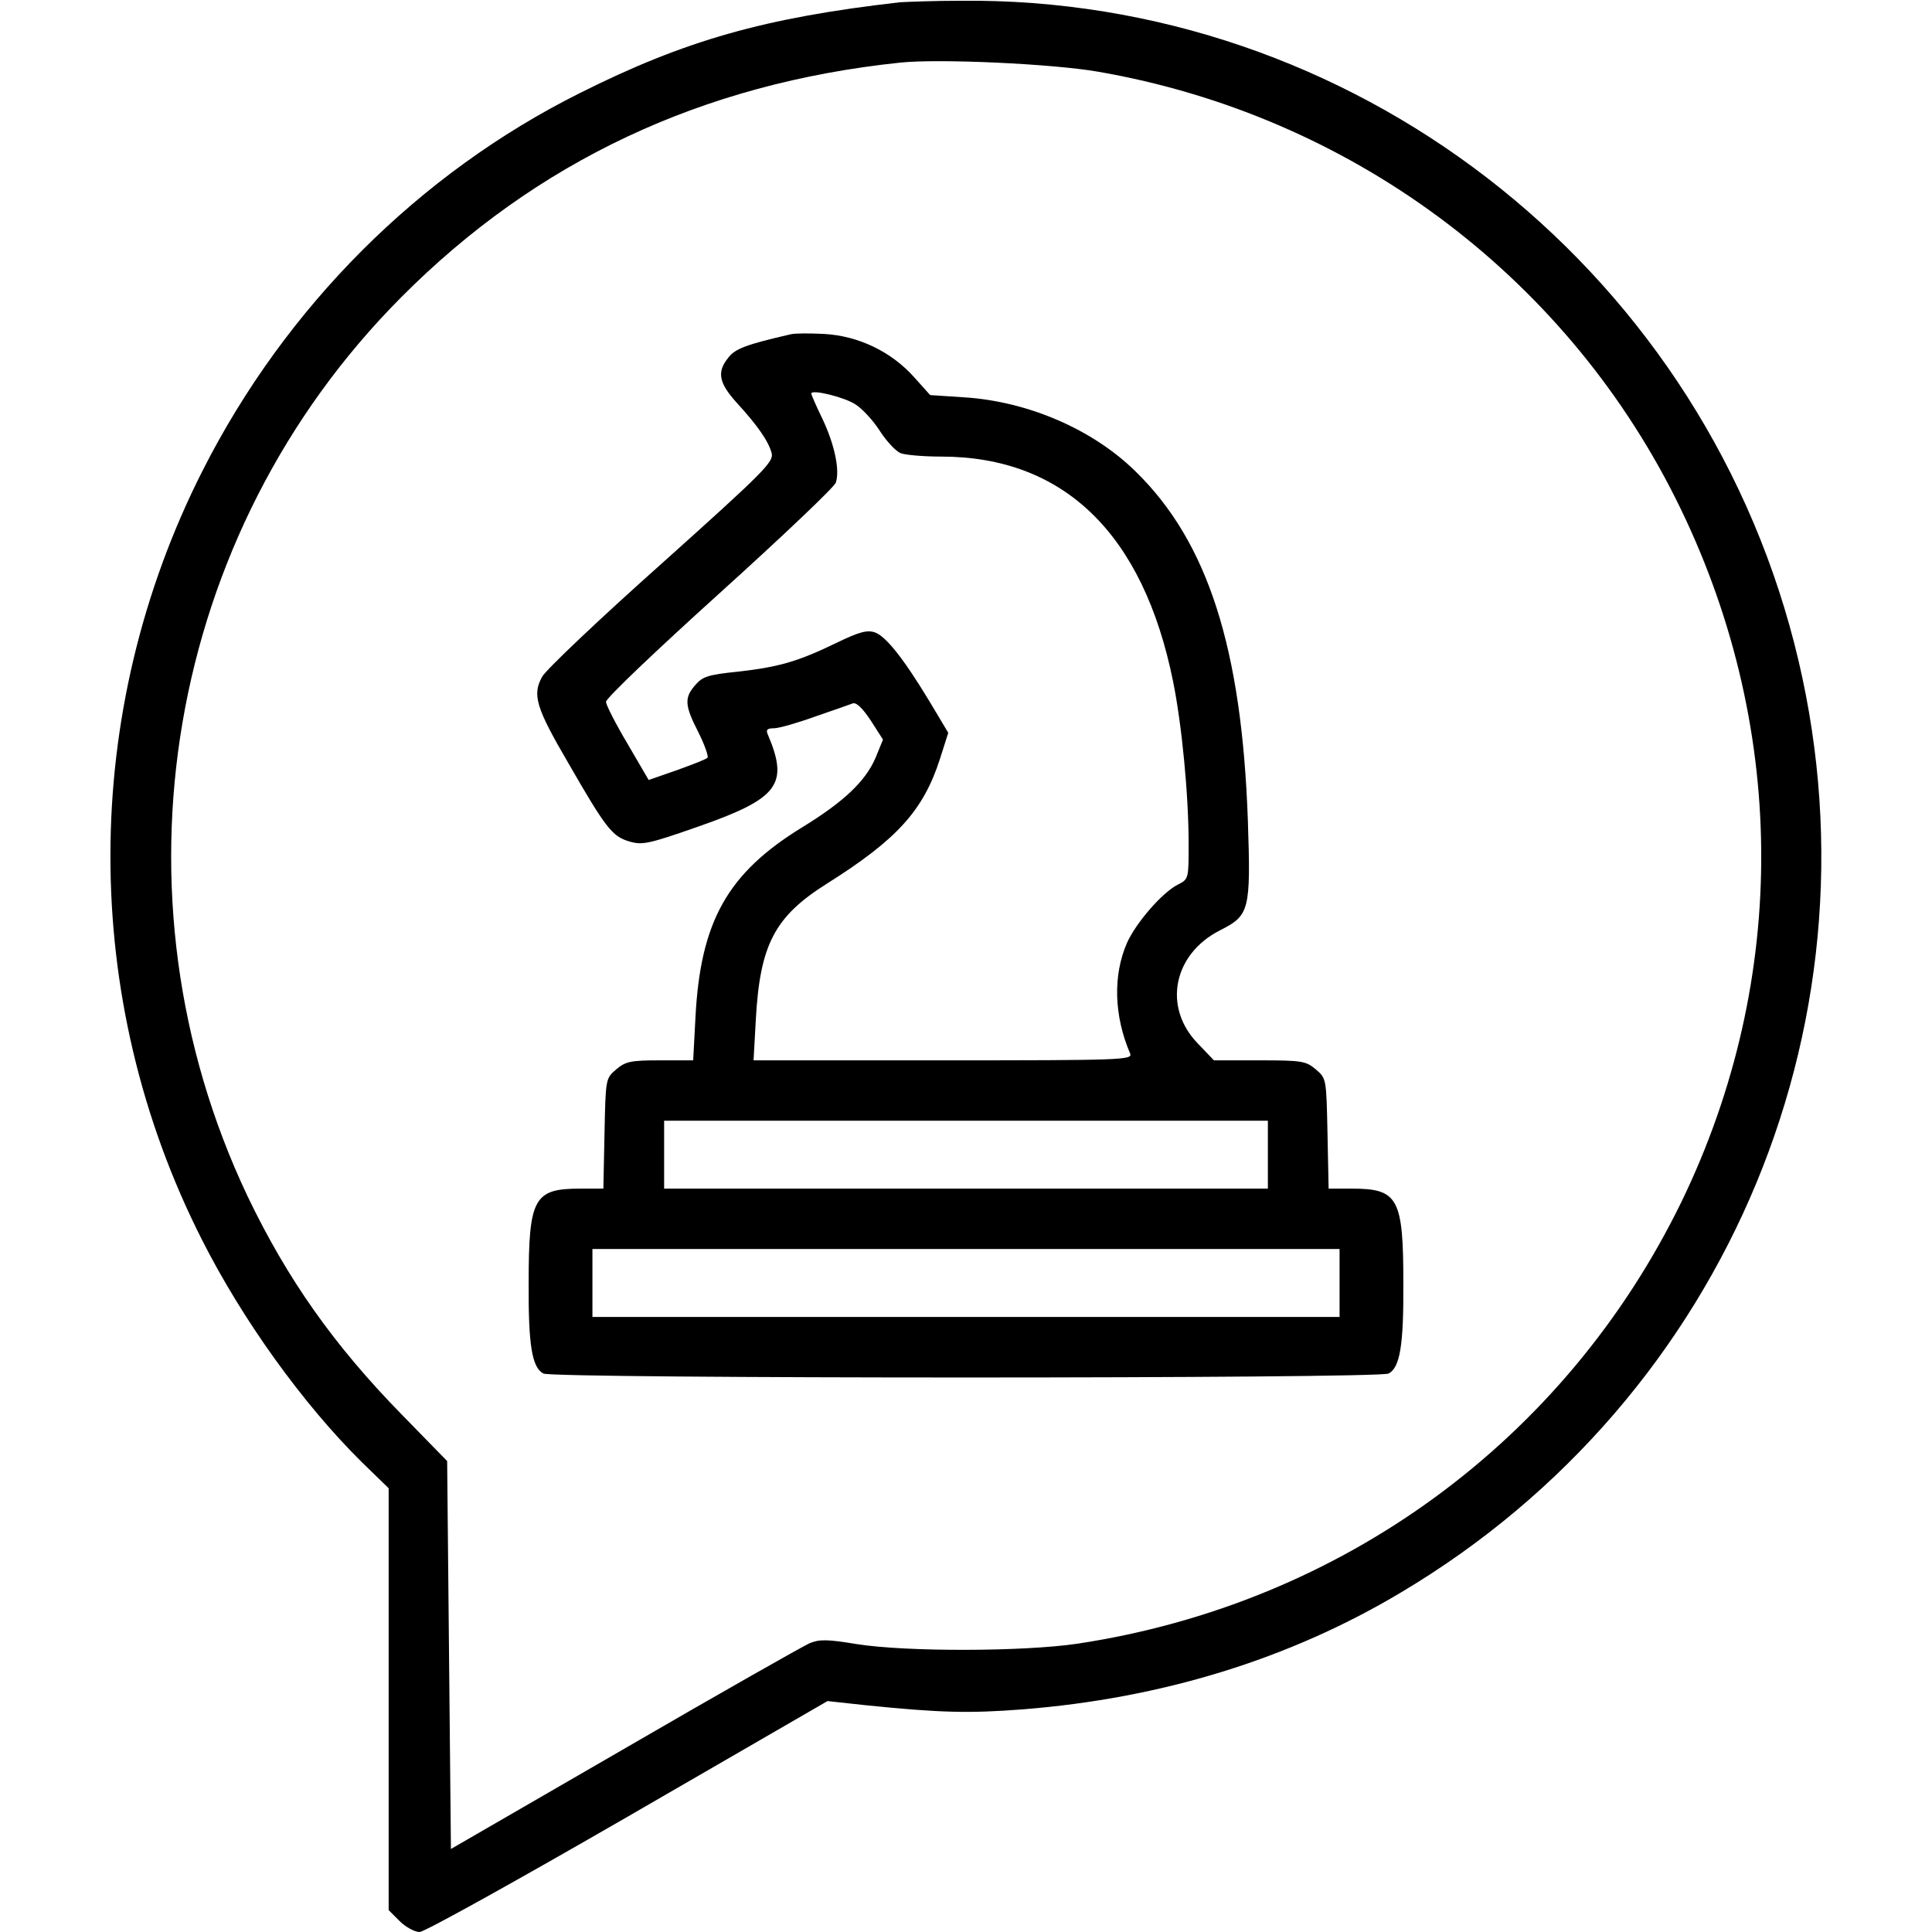 <?xml version="1.0" standalone="no"?>
<!DOCTYPE svg PUBLIC "-//W3C//DTD SVG 20010904//EN"
 "http://www.w3.org/TR/2001/REC-SVG-20010904/DTD/svg10.dtd">
<svg version="1.0" xmlns="http://www.w3.org/2000/svg"
 width="512pt" height="512pt" viewBox="0 0 512 512"
 preserveAspectRatio="xMidYMid meet">

<g transform="translate(0,512) scale(0.1,-0.1)"
fill="#000000" stroke="none">
<path d="M2385 5114 c-359 -41 -570 -101 -849 -241 -426 -213 -779 -566 -999
-1000 -325 -641 -326 -1399 -2 -2038 107 -212 268 -436 424 -590 l71 -69 0
-559 0 -559 29 -29 c16 -16 40 -29 53 -29 13 0 261 138 552 306 l529 306 101
-11 c197 -20 273 -22 416 -11 368 29 707 133 1003 310 871 518 1293 1538 1042
2515 -259 1008 -1175 1714 -2210 1703 -71 0 -143 -3 -160 -4z m525 -184 c664
-115 1231 -534 1530 -1130 298 -594 303 -1273 16 -1865 -308 -632 -899 -1065
-1601 -1171 -142 -21 -452 -22 -585 -1 -78 13 -99 13 -125 2 -16 -7 -237 -132
-490 -279 l-460 -266 -5 514 -5 514 -121 124 c-180 184 -303 359 -408 578
-379 799 -216 1756 407 2382 359 361 798 567 1322 622 102 11 404 -3 525 -24z"/>
<path d="M2095 4234 c-117 -27 -147 -38 -165 -62 -31 -38 -25 -67 23 -120 55
-60 84 -102 92 -133 6 -23 -21 -50 -292 -293 -164 -146 -306 -281 -316 -299
-27 -48 -17 -82 69 -229 100 -174 117 -195 162 -208 34 -10 50 -7 184 40 211
74 239 111 183 243 -6 13 -2 17 16 17 13 0 62 14 109 31 47 16 92 32 100 35
10 3 26 -13 48 -46 l32 -50 -20 -49 c-27 -62 -84 -116 -195 -184 -197 -121
-269 -249 -282 -504 l-6 -113 -88 0 c-78 0 -91 -3 -116 -24 -28 -24 -28 -24
-31 -170 l-3 -146 -62 0 c-122 0 -136 -25 -136 -250 -1 -166 9 -224 39 -240
26 -14 2214 -14 2240 0 30 16 40 74 39 240 0 225 -14 250 -136 250 l-62 0 -3
146 c-3 146 -3 146 -31 170 -26 22 -36 24 -149 24 l-121 0 -43 45 c-93 96 -65
237 60 300 77 39 81 52 73 290 -16 457 -106 739 -298 926 -113 111 -284 185
-453 196 l-91 6 -43 48 c-60 67 -147 109 -238 114 -38 2 -78 2 -89 -1z m171
-185 c18 -11 47 -42 65 -70 18 -28 43 -55 56 -60 13 -5 62 -9 107 -9 325 0
536 -204 615 -597 23 -114 41 -299 41 -430 0 -91 0 -93 -28 -107 -42 -21 -111
-101 -135 -154 -38 -86 -35 -194 8 -294 7 -17 -21 -18 -495 -18 l-503 0 6 108
c11 199 50 273 188 360 186 117 256 194 300 331 l22 69 -49 82 c-70 116 -116
173 -145 184 -21 7 -41 2 -103 -28 -103 -50 -154 -64 -261 -76 -78 -8 -93 -13
-112 -35 -30 -34 -29 -54 8 -126 17 -34 27 -64 24 -67 -3 -4 -40 -18 -81 -33
l-75 -26 -56 96 c-31 52 -57 103 -57 111 -1 9 135 138 301 288 166 150 305
282 308 293 11 33 -3 100 -35 168 -17 35 -30 65 -30 68 0 12 86 -9 116 -28z
m1094 -1989 l0 -90 -800 0 -800 0 0 90 0 90 800 0 800 0 0 -90z m190 -340 l0
-90 -990 0 -990 0 0 90 0 90 990 0 990 0 0 -90z"/>
</g>
</svg>
